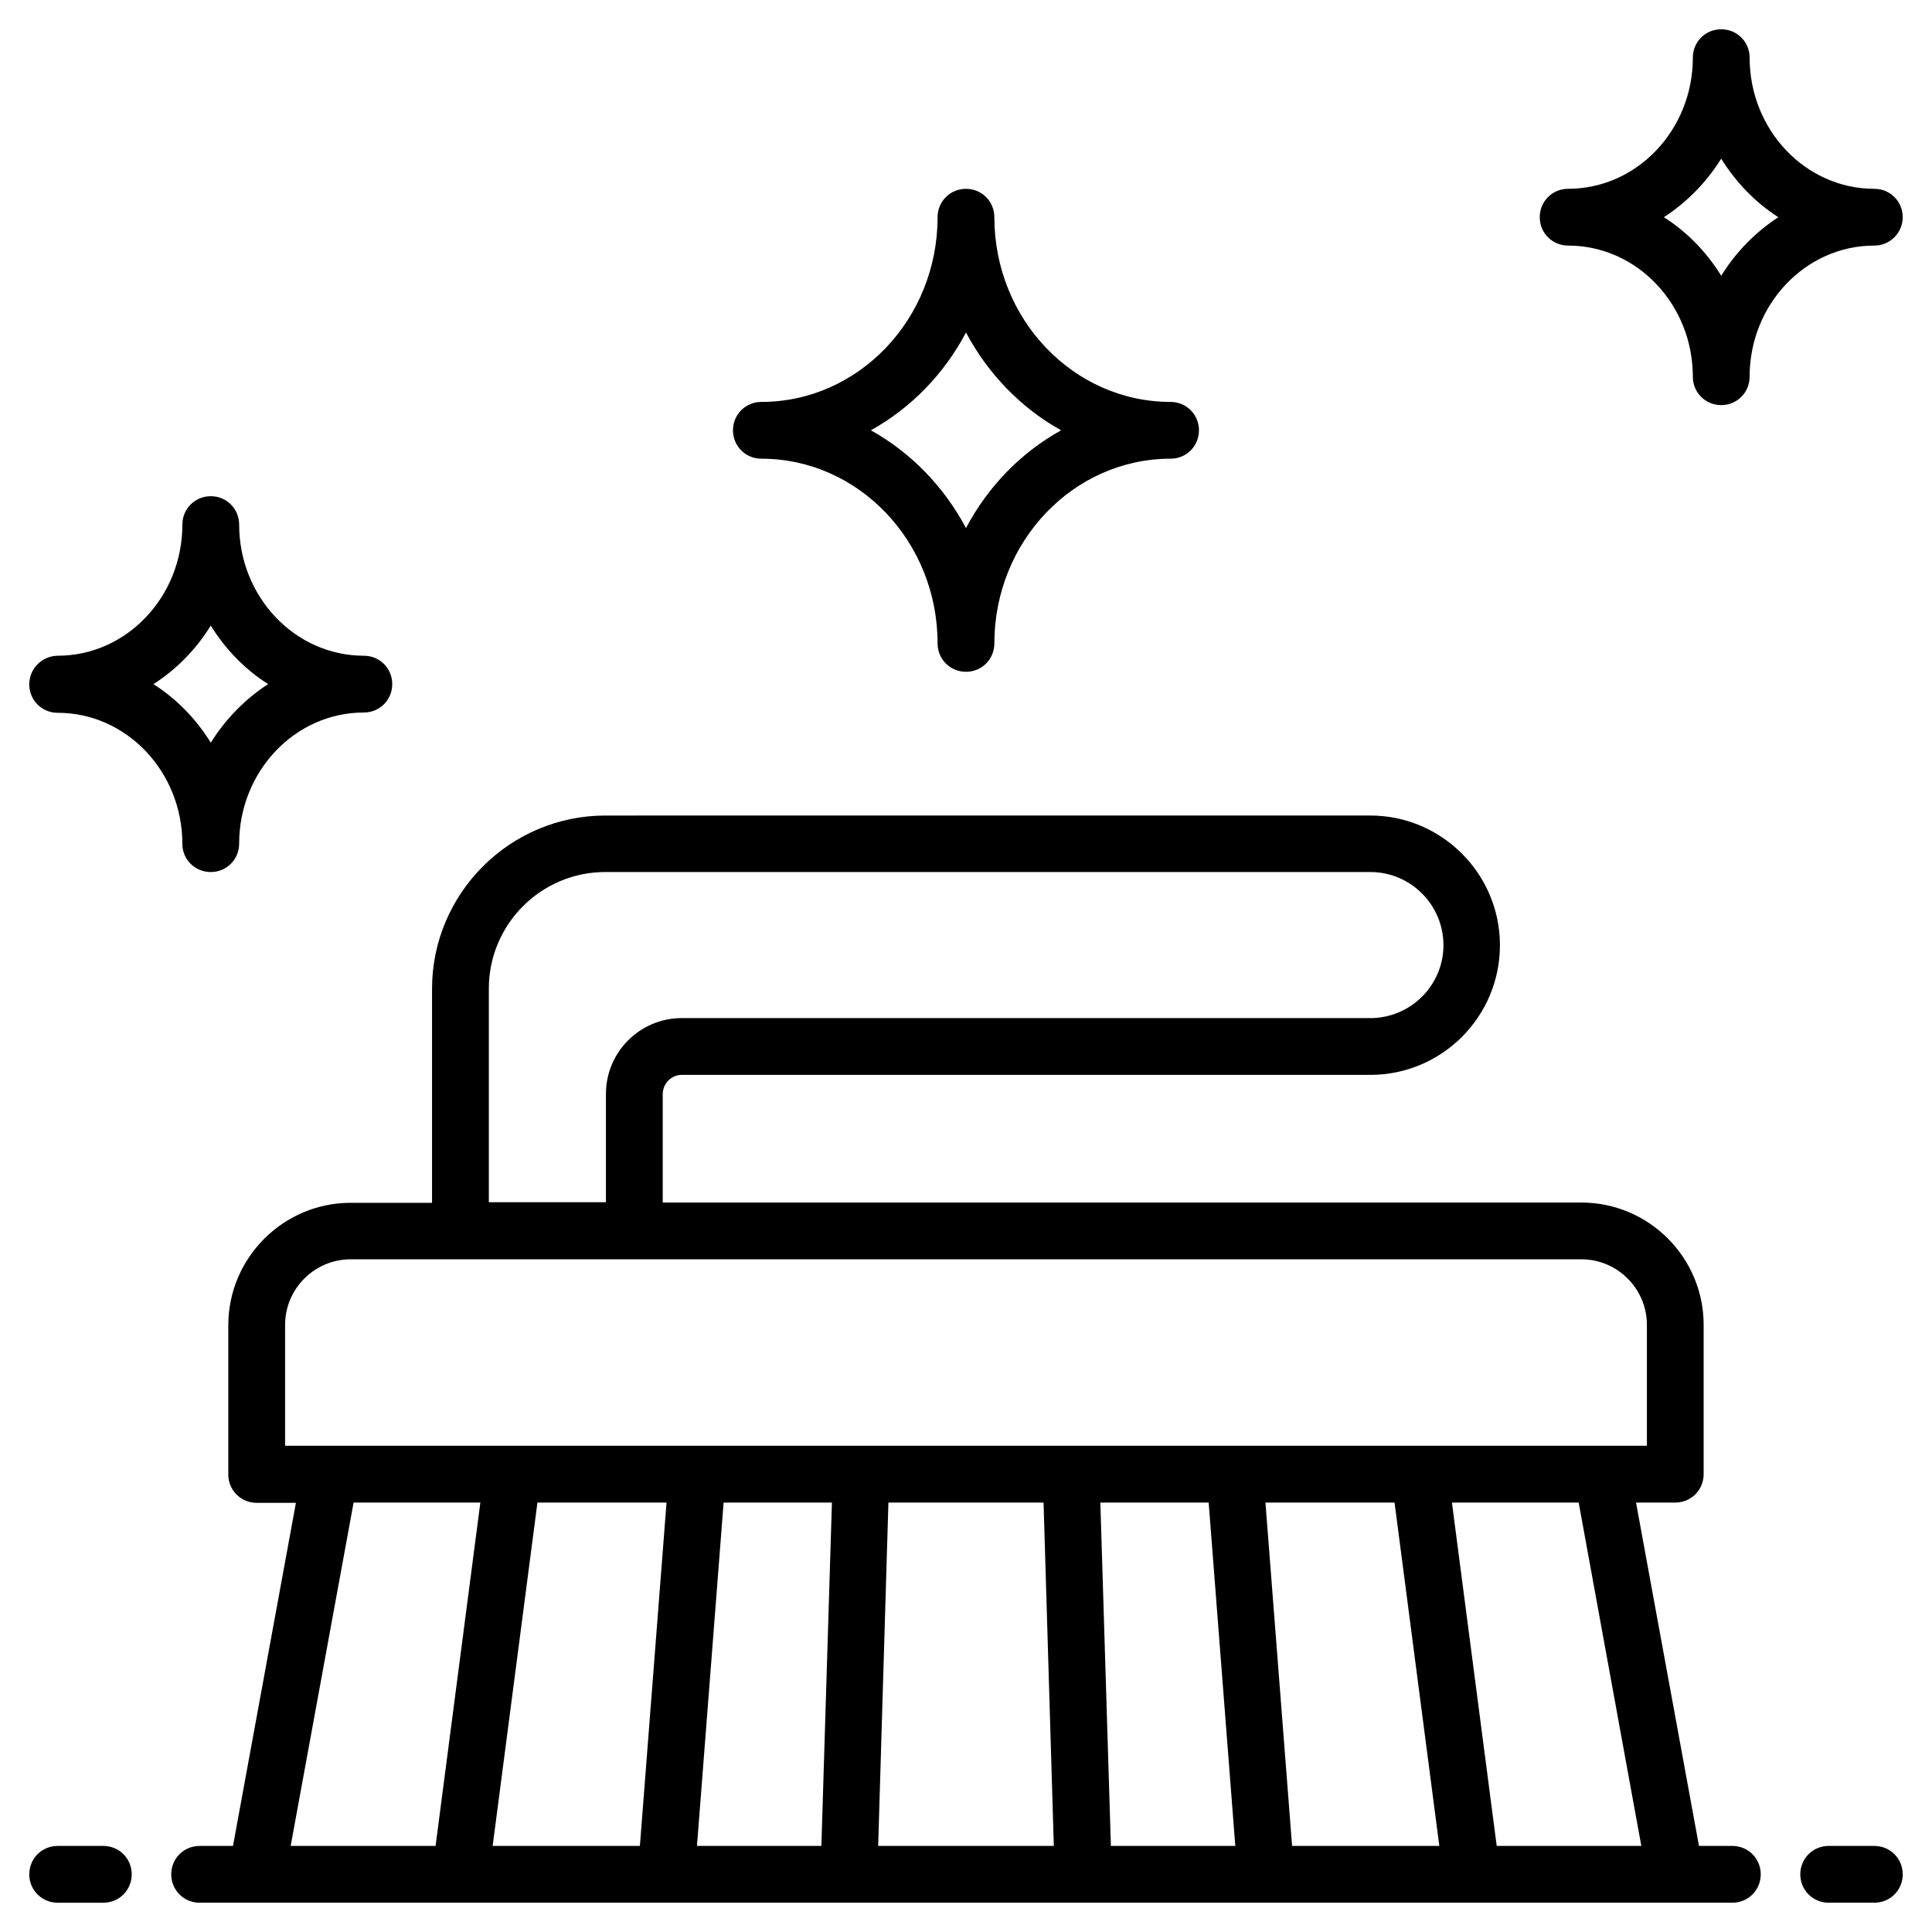 <?xml version="1.0" encoding="UTF-8"?> <svg xmlns="http://www.w3.org/2000/svg" width="512pt" height="512pt" version="1.1" viewBox="0 0 512 512"><path d="m459.09 489.19h-8.844l-16.68-90.996h10.395c4.188 0 7.523-3.336 7.523-7.523v-39.562c0-17.844-14.508-32.426-32.426-32.426l-243.43-0.004v-28.703c0-2.793 2.25-5.121 5.043-5.121h182.46c19.008 0 34.367-15.438 34.367-34.367 0-18.93-15.438-34.367-34.367-34.367l-202.71 0.004c-25.289 0-45.926 20.637-45.926 45.926v56.707h-21.566c-17.844 0-32.426 14.586-32.426 32.426v39.562c0 4.188 3.336 7.523 7.523 7.523h10.395l-16.676 90.922h-8.844c-4.188 0-7.523 3.336-7.523 7.523s3.336 7.523 7.523 7.523h406.19c4.188 0 7.523-3.336 7.523-7.523s-3.336-7.523-7.523-7.523zm-223.65-90.996h41.113l2.719 90.996h-46.547zm-17.766 90.996h-32.969l7.059-90.996h28.703zm73.93-90.996h28.703l7.059 90.996h-32.969zm43.754 0h34.211l11.867 90.996h-39.02zm-158.72 0-7.059 90.996h-39.02l11.867-90.996zm258.33 90.996h-38.324l-11.867-90.996h33.59zm-305.42-227.22c0-16.988 13.809-30.875 30.875-30.875h202.71c10.707 0 19.395 8.688 19.395 19.395 0 10.629-8.688 19.316-19.395 19.316h-182.46c-11.094 0-20.094 9-20.094 20.094v28.703h-31.031zm-53.992 89.137c0-9.621 7.836-17.379 17.379-17.379h326.13c9.621 0 17.379 7.836 17.379 17.379v32.039h-360.89zm18.152 47.086h33.59l-11.867 90.996h-38.402z"></path><path d="m496.72 489.19h-12.102c-4.188 0-7.523 3.336-7.523 7.523s3.336 7.523 7.523 7.523h12.102c4.188 0 7.523-3.336 7.523-7.523s-3.336-7.523-7.523-7.523z"></path><path d="m27.383 489.19h-12.102c-4.188 0-7.523 3.336-7.523 7.527 0 4.188 3.336 7.523 7.523 7.523h12.102c4.188 0 7.523-3.336 7.523-7.523 0.004-4.191-3.332-7.527-7.523-7.527z"></path><path d="m504.24 57.562c0-4.188-3.336-7.523-7.523-7.523-18.23 0-33.047-15.594-33.047-34.754 0-4.191-3.336-7.527-7.527-7.527-4.188 0-7.523 3.336-7.523 7.523 0 19.16-14.816 34.754-33.047 34.754-4.188 0-7.523 3.336-7.523 7.523s3.336 7.523 7.523 7.523c18.23 0 33.047 15.594 33.047 34.754 0 4.188 3.336 7.523 7.523 7.523s7.523-3.336 7.523-7.523c0-19.16 14.816-34.754 33.047-34.754 4.191 0.004 7.527-3.41 7.527-7.519zm-48.098 15.516c-3.879-6.285-9.078-11.637-15.203-15.516 6.129-3.957 11.324-9.309 15.203-15.516 3.879 6.285 9.078 11.637 15.129 15.516-6.051 3.953-11.25 9.23-15.129 15.516z"></path><path d="m55.855 231.1c4.188 0 7.523-3.336 7.523-7.523 0-19.16 14.816-34.754 33.047-34.754 4.188 0 7.523-3.336 7.523-7.523s-3.336-7.523-7.523-7.523c-18.23 0-33.047-15.594-33.047-34.754 0-4.188-3.336-7.523-7.523-7.523s-7.523 3.336-7.523 7.523c0 19.16-14.816 34.754-33.047 34.754-4.191 0.074-7.527 3.41-7.527 7.598s3.336 7.523 7.523 7.523c18.23 0 33.047 15.594 33.047 34.754 0 4.113 3.336 7.449 7.527 7.449zm0-65.316c3.879 6.285 9.078 11.637 15.203 15.516-6.129 3.957-11.324 9.309-15.203 15.516-3.879-6.285-9.078-11.637-15.203-15.516 6.125-3.883 11.324-9.234 15.203-15.516z"></path><path d="m201.77 121.56c25.754 0 46.699 21.953 46.699 48.949 0 4.188 3.336 7.523 7.523 7.523s7.523-3.336 7.523-7.523c0-26.996 20.945-48.949 46.699-48.949 4.188 0 7.523-3.336 7.523-7.523s-3.336-7.523-7.523-7.523c-25.754 0-46.699-21.953-46.699-48.949 0-4.188-3.336-7.523-7.523-7.523s-7.523 3.336-7.523 7.523c0 26.996-20.945 48.949-46.699 48.949-4.188 0-7.523 3.336-7.523 7.523s3.336 7.523 7.523 7.523zm54.227-33.438c5.816 10.938 14.586 20.016 25.211 25.91-10.629 5.894-19.395 14.895-25.211 25.91-5.816-10.938-14.586-20.016-25.211-25.91 10.625-5.894 19.395-14.895 25.211-25.91z"></path></svg> 